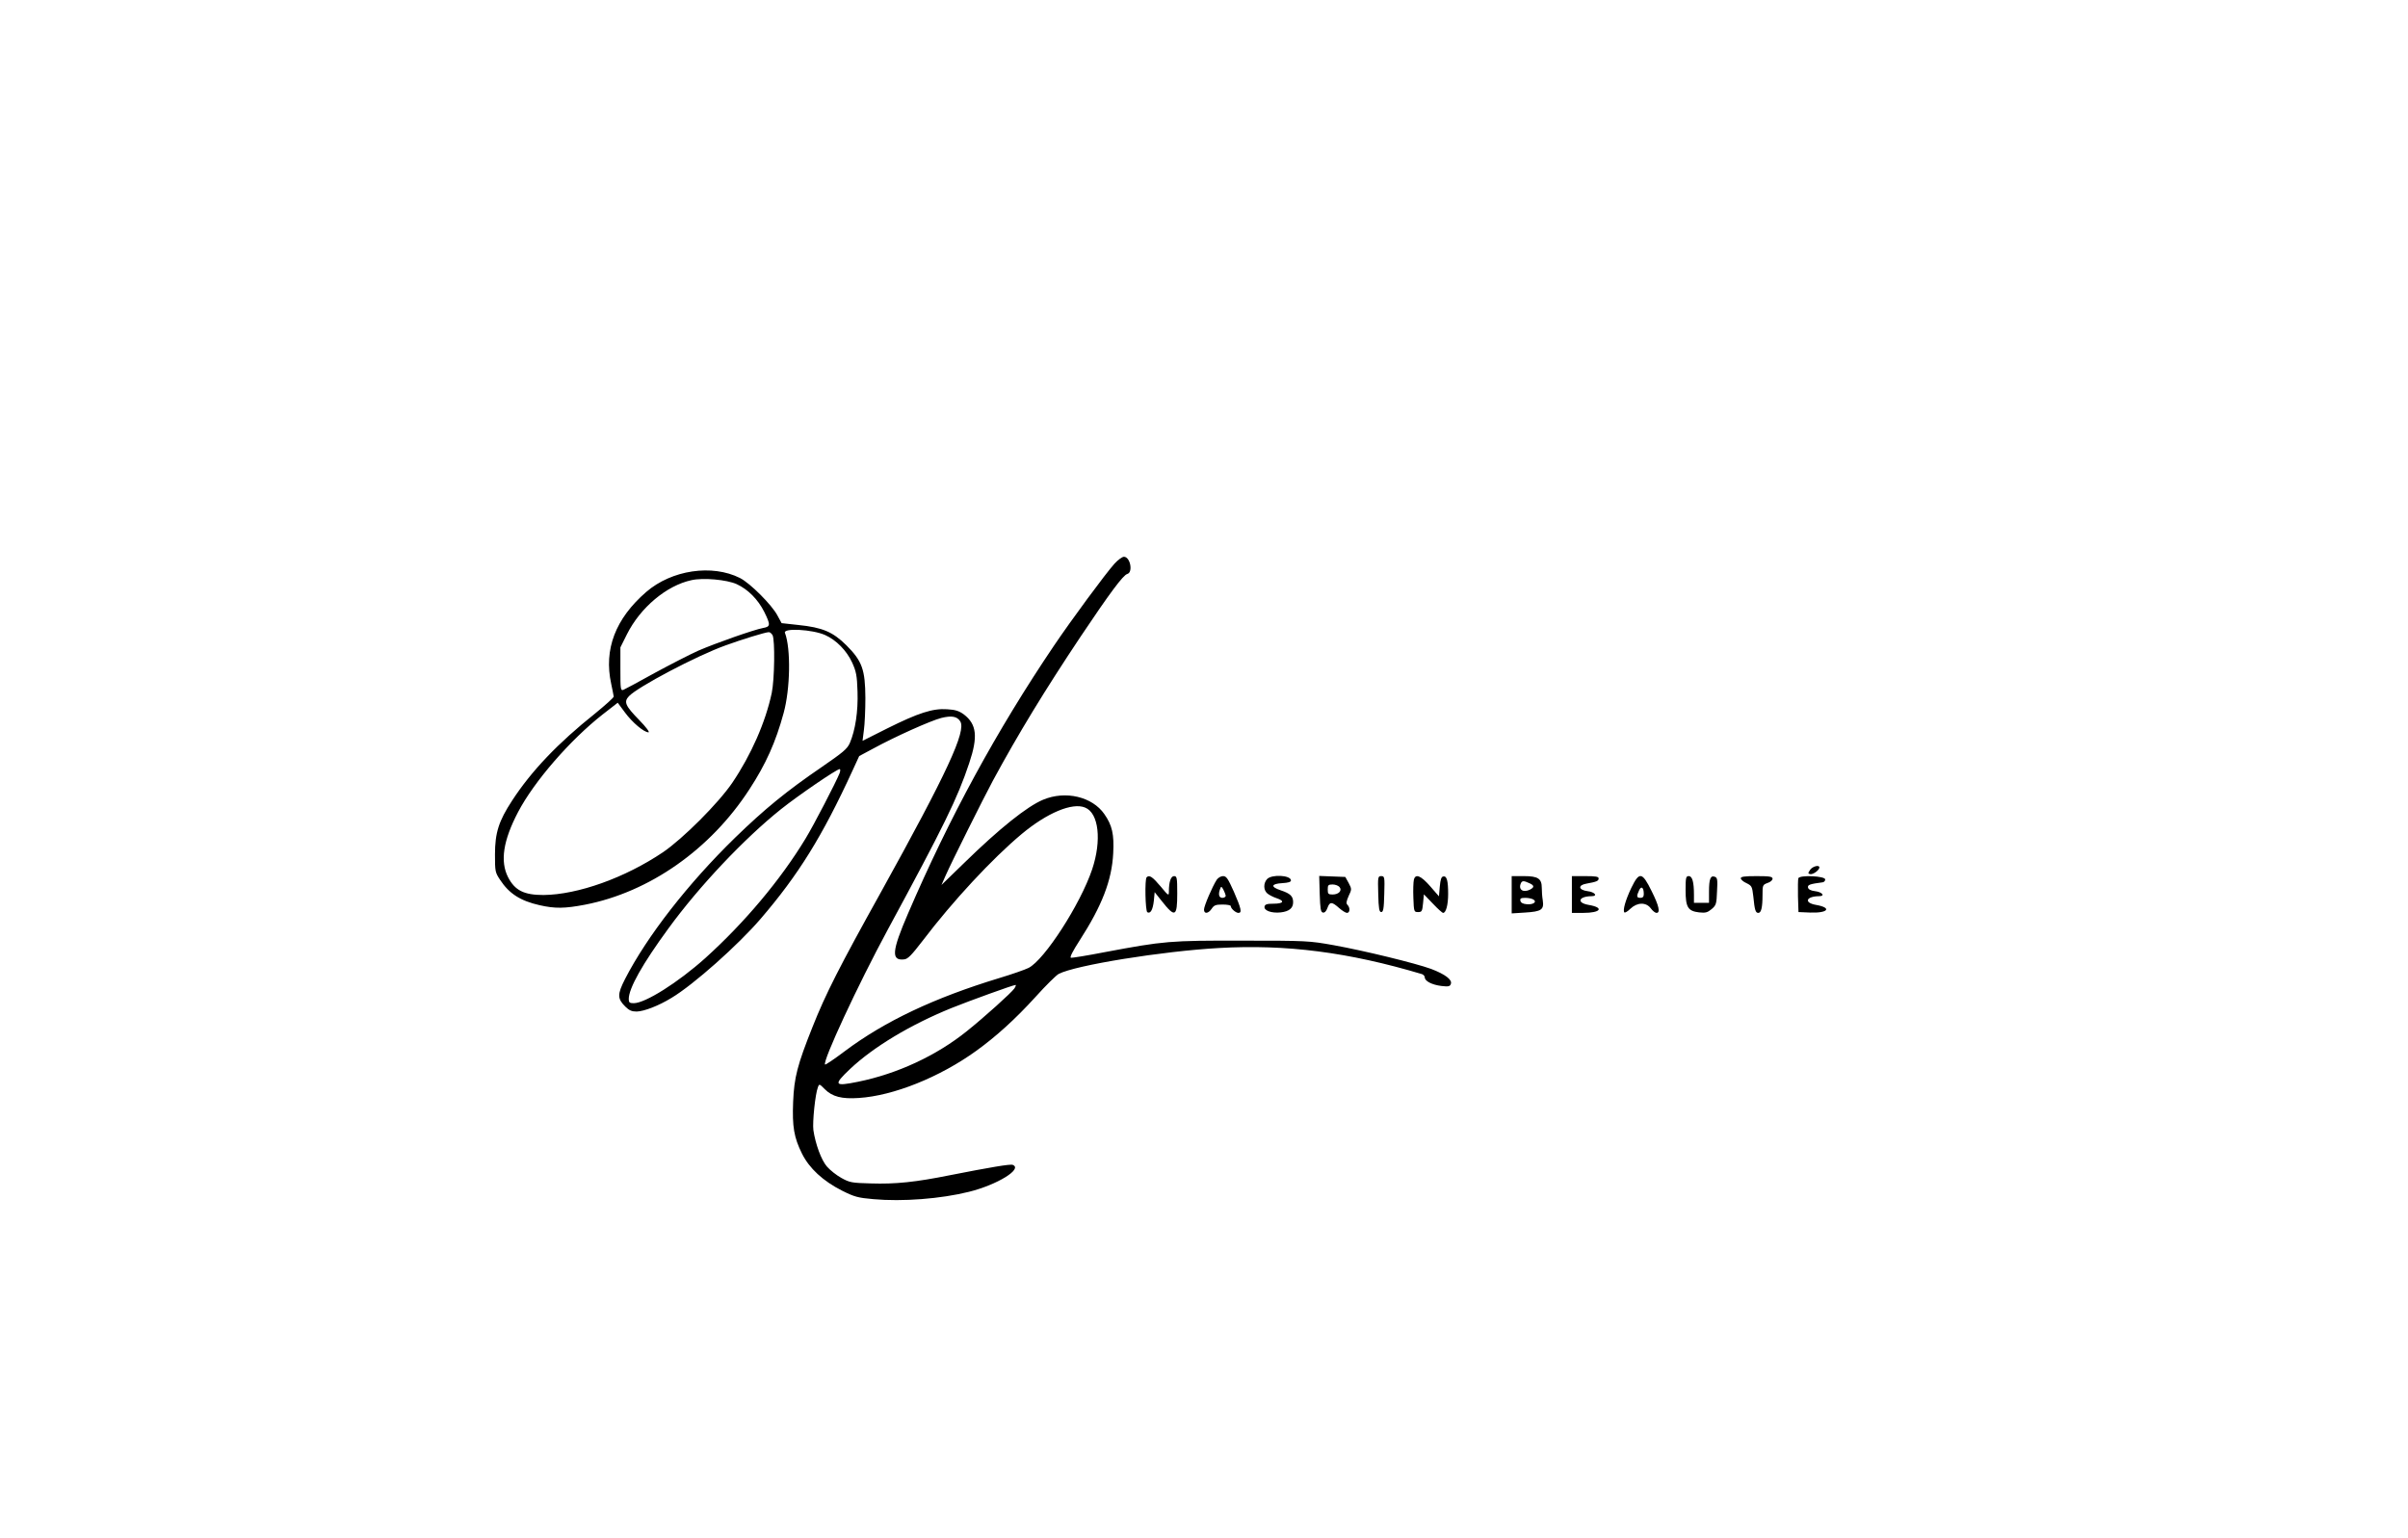 <?xml version="1.0" encoding="UTF-8" standalone="yes"?>
<svg version="1.0" xmlns="http://www.w3.org/2000/svg" width="1080pt" height="690pt" viewBox="0 0 1440 920" preserveAspectRatio="xMidYMid meet">
  <g transform="translate(0,920) scale(0.1,-0.1)" fill="#000000" stroke="none">
    <path d="M6665 5829 c-54 -60 -259 -338 -363 -492 -343 -508 -626 -1029 -872
-1601 -97 -225 -102 -283 -23 -274 22 2 44 25 111 112 179 236 416 491 592
638 151 126 303 190 379 158 82 -33 100 -197 42 -370 -70 -208 -285 -541 -380
-589 -20 -10 -99 -38 -176 -61 -388 -118 -684 -258 -923 -437 -62 -47 -116
-83 -118 -80 -17 17 196 476 375 807 335 619 417 785 487 996 53 158 45 232
-32 291 -29 21 -50 28 -100 31 -86 6 -172 -22 -357 -114 l-149 -75 8 63 c5 35
9 122 9 193 -1 170 -19 221 -114 316 -81 80 -142 106 -287 121 l-100 11 -25
46 c-33 63 -163 193 -224 224 -167 84 -408 48 -560 -83 -185 -160 -255 -344
-210 -550 8 -36 14 -70 15 -76 0 -7 -51 -52 -112 -102 -221 -176 -381 -344
-496 -521 -79 -121 -102 -191 -102 -322 0 -101 1 -107 31 -152 54 -82 121
-125 236 -151 93 -21 150 -20 271 3 386 75 751 331 984 691 98 150 157 282
204 455 40 145 44 385 8 480 -12 30 163 21 240 -13 67 -30 129 -93 162 -165
24 -53 29 -77 32 -173 4 -119 -13 -231 -46 -308 -16 -36 -41 -56 -170 -145
-208 -142 -341 -251 -516 -421 -282 -275 -527 -590 -658 -845 -47 -92 -47
-118 2 -166 22 -22 38 -29 67 -29 44 1 131 34 209 82 132 79 398 316 532 472
226 263 369 493 550 887 l40 87 84 45 c132 72 342 166 407 183 61 15 94 10
113 -20 38 -57 -78 -307 -474 -1022 -247 -444 -331 -609 -409 -806 -91 -228
-110 -302 -116 -448 -6 -149 5 -213 53 -310 44 -88 125 -163 239 -221 74 -37
95 -43 187 -51 175 -16 405 2 573 44 169 42 323 137 261 161 -14 6 -137 -15
-376 -62 -204 -41 -325 -54 -473 -49 -113 3 -126 5 -176 33 -29 16 -68 47 -86
68 -34 39 -69 136 -81 218 -6 48 11 215 27 256 8 22 9 21 42 -12 44 -44 101
-59 202 -52 207 13 484 124 703 282 119 86 233 189 354 322 62 69 125 131 139
138 99 52 619 136 958 155 403 23 775 -25 1214 -156 9 -3 17 -12 17 -19 0 -23
43 -45 99 -52 43 -5 52 -3 57 12 10 25 -34 58 -118 90 -93 34 -400 109 -583
142 -146 26 -160 27 -545 27 -435 1 -468 -2 -825 -69 -103 -20 -194 -35 -201
-33 -8 2 10 38 52 103 134 208 193 360 201 522 6 112 -6 167 -53 234 -72 104
-232 142 -366 86 -96 -40 -261 -172 -470 -376 l-138 -134 26 59 c34 77 222
454 281 564 152 281 312 543 524 861 176 263 256 370 280 376 36 10 18 103
-20 103 -10 0 -36 -19 -56 -41z m-2259 -123 c67 -31 126 -90 164 -165 39 -79
38 -89 -7 -97 -54 -10 -282 -90 -388 -136 -49 -22 -166 -82 -260 -133 -93 -52
-178 -97 -187 -101 -17 -6 -18 4 -18 124 l0 130 39 78 c80 160 237 292 386
324 70 16 212 3 271 -24z m214 -305 c15 -29 12 -265 -5 -346 -37 -174 -123
-370 -236 -537 -83 -122 -294 -333 -414 -415 -227 -153 -509 -254 -715 -256
-116 0 -171 27 -212 107 -48 95 -29 219 60 389 96 183 311 431 506 584 l90 70
43 -58 c44 -60 114 -119 141 -119 9 0 -15 32 -55 73 -84 86 -94 109 -62 143
53 56 405 242 578 304 93 34 238 79 258 79 7 1 17 -8 23 -18z m401 -825 c-21
-53 -154 -310 -204 -392 -149 -246 -365 -503 -600 -715 -162 -145 -358 -269
-427 -269 -25 0 -30 4 -30 25 0 64 82 210 238 423 183 251 453 537 672 712
104 83 334 240 351 240 5 0 5 -10 0 -24z m1045 -1288 c-17 -25 -180 -172 -285
-256 -182 -146 -414 -254 -650 -302 -143 -29 -149 -20 -48 76 141 133 363 266
607 365 107 43 369 138 383 138 4 1 1 -9 -7 -21z"/>
    <path d="M10825 3998 c-14 -21 -14 -23 0 -26 17 -4 55 24 55 40 0 17 -40 7
-55 -14z"/>
    <path d="M6857 3953 c-12 -11 -8 -201 4 -209 19 -11 33 15 39 68 l5 52 43 -54
c79 -100 92 -94 92 46 0 95 -2 104 -19 104 -19 0 -31 -34 -31 -92 0 -28 -2
-27 -50 31 -48 57 -67 70 -83 54z"/>
    <path d="M7276 3938 c-26 -40 -76 -157 -76 -178 0 -28 26 -25 46 5 14 21 24
25 65 25 27 0 49 -4 49 -9 0 -15 30 -41 46 -41 22 0 17 25 -27 126 -36 80 -45
94 -65 94 -13 0 -30 -10 -38 -22z m54 -95 c0 -7 -9 -13 -20 -13 -21 0 -26 22
-13 55 5 15 8 14 19 -6 7 -13 13 -30 14 -36z"/>
    <path d="M7577 3942 c-22 -24 -22 -65 1 -85 10 -9 35 -22 56 -29 51 -17 42
-33 -19 -33 -39 0 -50 -4 -53 -17 -5 -24 42 -41 97 -35 50 6 74 25 74 61 0 36
-17 52 -74 71 -63 21 -58 39 9 43 35 2 52 7 52 16 0 32 -116 38 -143 8z"/>
    <path d="M7892 3853 c3 -90 6 -108 19 -111 11 -2 20 8 27 27 14 39 26 39 69 1
18 -16 40 -30 48 -30 18 0 20 31 3 48 -9 9 -7 21 7 53 19 40 19 42 0 78 l-20
36 -78 3 -78 3 3 -108z m118 42 c18 -21 -4 -45 -41 -45 -26 0 -29 4 -29 30 0
26 3 30 29 30 16 0 34 -7 41 -15z"/>
    <path d="M8242 3853 c2 -88 6 -108 18 -108 12 0 16 20 18 108 3 102 2 107 -18
107 -20 0 -21 -5 -18 -107z"/>
    <path d="M8455 3938 c-3 -13 -5 -61 -3 -108 3 -83 4 -85 28 -85 23 0 25 4 30
53 l5 53 53 -55 c29 -31 57 -56 62 -56 17 0 30 48 30 113 0 80 -8 109 -29 105
-12 -2 -17 -18 -21 -61 l-5 -58 -53 61 c-56 64 -88 76 -97 38z"/>
    <path d="M9040 3849 l0 -112 79 5 c99 6 115 17 107 72 -4 23 -6 56 -6 75 0 56
-22 71 -107 71 l-73 0 0 -111z m105 69 c30 -13 32 -24 6 -38 -41 -21 -72 -2
-57 35 7 18 17 19 51 3z m25 -98 c23 -15 -2 -32 -41 -28 -23 2 -35 9 -37 21
-3 13 3 17 30 17 18 0 40 -5 48 -10z"/>
    <path d="M9400 3850 l0 -110 68 0 c106 0 127 32 31 48 -73 13 -59 51 19 52 39
0 19 25 -24 30 -55 7 -60 36 -7 45 61 11 73 16 73 31 0 11 -17 14 -80 14 l-80
0 0 -110z"/>
    <path d="M9755 3889 c-35 -74 -52 -135 -41 -146 3 -4 20 6 36 22 41 39 94 40
122 2 11 -15 26 -27 34 -27 24 0 15 42 -29 130 -57 116 -74 118 -122 19z m75
-36 c0 -16 -6 -23 -20 -23 -23 0 -25 9 -8 45 13 29 28 17 28 -22z"/>
    <path d="M10080 3876 c0 -103 14 -125 81 -133 38 -4 50 -1 75 20 27 23 29 31
32 106 4 69 2 82 -13 87 -26 10 -35 -13 -35 -88 l0 -68 -45 0 -45 0 0 49 c0
76 -10 111 -31 111 -17 0 -19 -9 -19 -84z"/>
    <path d="M10410 3947 c0 -7 15 -21 34 -29 32 -16 34 -20 41 -80 8 -81 13 -98
30 -98 17 0 25 32 25 107 0 59 1 61 30 72 17 5 30 17 30 25 0 13 -16 16 -95
16 -72 0 -95 -3 -95 -13z"/>
    <path d="M10754 3947 c-2 -7 -3 -56 -2 -108 l3 -94 70 -3 c108 -4 132 29 34
46 -73 13 -59 51 19 52 39 0 19 25 -24 30 -26 3 -40 11 -42 22 -3 16 11 21 88
31 8 1 15 9 15 17 0 21 -153 28 -161 7z"/>
  </g>
</svg>